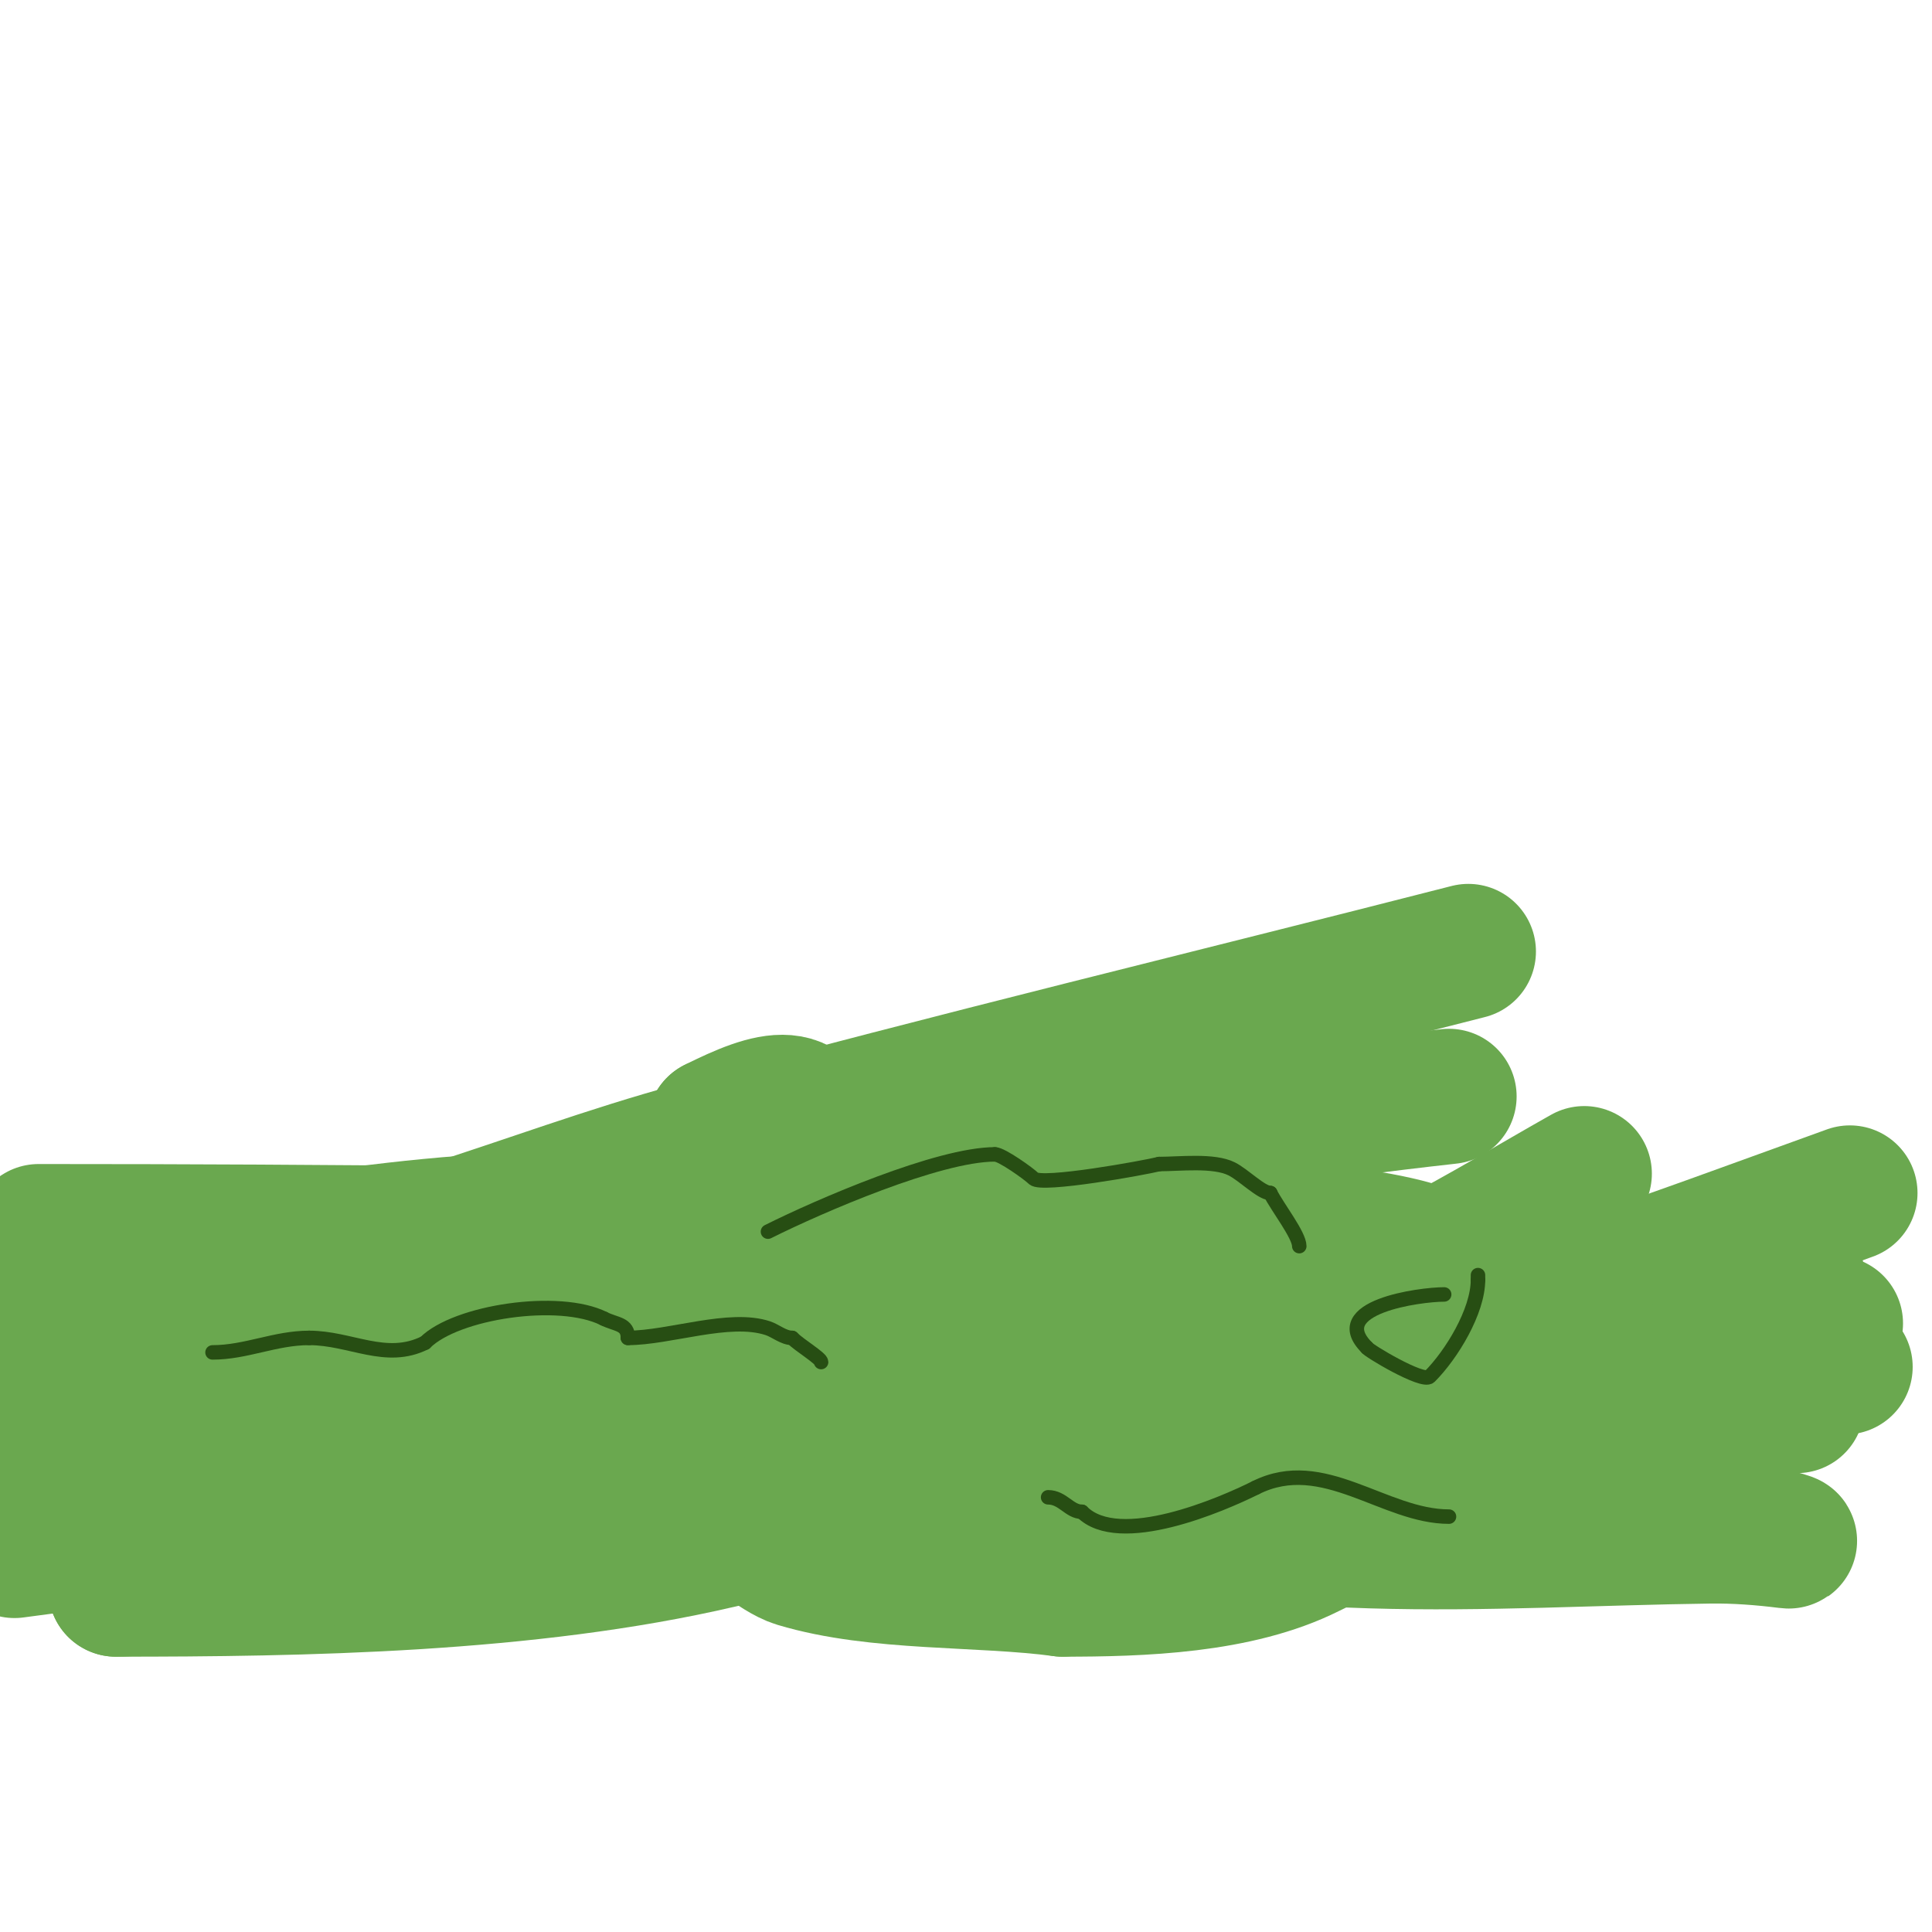 <svg viewBox='0 0 400 400' version='1.1' xmlns='http://www.w3.org/2000/svg' xmlns:xlink='http://www.w3.org/1999/xlink'><g fill='none' stroke='#6aa84f' stroke-width='28' stroke-linecap='round' stroke-linejoin='round'><path d='M96,255c14.114,0 30.939,-2.776 44,-8'/><path d='M140,247c2.357,-0.943 5.865,-0.729 7,-3c1.265,-2.531 -3.893,-3.661 1,-11'/><path d='M148,233c11.233,-5.617 21,-8.995 21,6'/><path d='M169,239c-1.162,2.325 -3.542,7.458 -3,8'/><path d='M166,247c14.831,0 30.029,3.861 45,6c16.622,2.375 34.125,-0.109 51,2'/><path d='M262,255c9.878,0 19.41,0.603 29,3c5.146,1.287 10.715,4 16,4'/><path d='M307,262c-1.74,-1.74 -5.53,-1 -8,-1'/><path d='M313,266c-17.907,0 -35.241,-4 -53,-4'/><path d='M260,262c5.59,5.59 33.199,7 43,7'/><path d='M303,269c0,0.471 -0.529,1 -1,1c-7.502,0 -14.824,2.608 -22,5c-12.757,4.252 -23.4,9.933 -34,17'/><path d='M246,292c-5.868,5.868 -10.035,9.759 -19,12c-3.968,0.992 -8.921,-1 -7,-1'/><path d='M220,303c8.137,-4.069 23.11,5.027 31,7c15.02,3.755 31.986,-3.496 46,-7'/><path d='M297,303c2.667,-0.667 5.348,-1.277 8,-2c3.139,-0.856 20.156,0.844 17,4'/><path d='M322,305c-15.809,0 -37.233,9.116 -51,16c-14.763,7.382 -34.71,8 -51,8'/><path d='M220,329c-17.379,-2.317 -38.285,-0.985 -55,-6c-2.307,-0.692 -4.991,-2.661 -7,-4c-6.116,-4.077 -14.463,-10.537 -9,-16c1.658,-1.658 5.677,-0.838 8,-2'/><path d='M157,301c24.6,-6.15 46.871,-16.106 71,-23c6.385,-1.824 14.756,-8 20,-8'/><path d='M248,270c0.405,0 5,0 5,0c0,0 -9.584,3.75 -10,4c-8.841,5.305 -30.735,12.735 -36,18'/><path d='M207,292c-6.735,0 -15.44,5.813 -22,8c-0.949,0.316 -3,0 -3,0c0,0 1.333,0 2,0c5.181,0 12.282,-0.903 17,-3c5.014,-2.228 9.986,-4.772 15,-7'/><path d='M216,290c9.018,-5.411 18.502,-7.683 28,-12c6.153,-2.797 11.589,-6.596 18,-9c0.88,-0.33 13,-3 13,-3c0,0 -4.62,-1.524 -7,-2c-6.61,-1.322 -13.292,-2.329 -20,-3'/><path d='M248,261c-11.333,-0.667 -22.65,-1.723 -34,-2c-10.263,-0.25 -21.889,3.104 -32,5c-11.3,2.119 -23.557,1.729 -35,3c-12.933,1.437 -24.566,-1.342 -37,-3c-3.037,-0.405 -14.893,-0.446 -18,-2c-1.54,-0.77 -1.662,-2 -3,-2'/><path d='M89,260c-25.934,4.577 -51.568,7 -78,7'/><path d='M88,257c25.667,1.333 51.36,2.225 77,4c17.703,1.226 35.389,2.823 53,5c12.074,1.492 24.031,3.824 36,6c9.116,1.657 12.51,3.824 22,8c3.687,1.622 7.241,3.554 11,5c1.556,0.598 6.179,-1.179 5,0c-5.548,5.548 -15.307,3.461 -23,5c-14.68,2.936 -29.449,5.483 -44,9c-25.463,6.154 -50.488,14.055 -76,20c-39.804,9.275 -86.581,10 -125,10'/><path d='M24,329c6.741,0 13.33,-2.024 20,-3c49.35,-7.222 98.879,-13.361 148,-22c24.534,-4.315 48.339,-12.477 73,-16c6.949,-0.993 17.629,-1.371 23,4c1.179,1.179 -3.342,0.166 -5,0c-11.651,-1.165 -23.31,-2.326 -35,-3c-16.31,-0.941 -32.693,-0.022 -49,-1c-30.611,-1.837 -60.697,-10.592 -91,-15c-8.677,-1.262 -17.24,-4.381 -26,-4c-6.362,0.277 -12.632,2 -19,2'/><path d='M63,271c-1.165,1.165 -0.861,2.473 1,2c20.687,-5.254 41.112,-11.613 62,-16c57.599,-12.096 115.504,-23.5 174,-30'/><path d='M328,243c-10.667,6 -21.107,12.421 -32,18c-32.235,16.511 -87.595,10.871 -123,8c-14.321,-1.161 -28.701,-1.59 -43,-3c-9.383,-0.925 -18.715,-2.362 -28,-4c-2.165,-0.382 -20.767,-6.233 -22,-5c-2.635,2.635 7.448,-0.872 11,-2c17.684,-5.614 35.099,-12.125 53,-17c53.122,-14.465 106.667,-27.333 160,-41'/><path d='M383,247c-38.097,13.715 -75.048,28.01 -115,36c-45.715,9.143 -51.872,7.942 -87,13c-59.304,8.54 -118.596,17.184 -178,25'/><path d='M73,283c11,-1.667 21.881,-4.617 33,-5c27.652,-0.954 55.334,1.382 83,1c20.689,-0.285 41.312,-2.682 62,-3c22.666,-0.349 45.332,1.246 68,1c20.357,-0.221 40.65,-2.45 61,-3'/><path d='M372,264c-121.442,-6.564 -242.365,-9 -364,-9'/><path d='M123,260c35,3 70.111,4.908 105,9c19.159,2.247 37.789,8.254 57,10c32.228,2.93 64.667,2.667 97,4'/><path d='M346,277c-91.752,-6.328 -184.909,-7.535 -276,8c-15.076,2.571 -29.333,8.667 -44,13'/><path d='M78,313c36.333,0 72.682,-1.058 109,0c32.381,0.943 64.619,5.031 97,6c23.325,0.698 46.666,-0.697 70,-1c5.343,-0.069 10.698,0.337 16,1c2.408,0.301 -4.625,-1.502 -7,-2c-47.284,-9.904 -94.527,-20.043 -142,-29c-40.872,-7.712 -82,-14 -123,-21'/><path d='M143,255c78.522,3.49 152.629,18.239 229,36'/><path d='M329,275c-25.832,-3.388 -166.628,-21.884 -169,-22c-61.122,-2.996 -83.459,2.02 -134,10'/><path d='M25,279c53.692,0 107.484,1.231 161,5c26.675,1.879 53.295,4.594 80,6c4.327,0.228 8.889,1.37 13,0c1.304,-0.435 -2.637,-0.826 -4,-1c-14.971,-1.911 -29.949,-3.885 -45,-5c-38.963,-2.886 -77.939,-6.178 -117,-7c-24.348,-0.513 -48.663,2.087 -73,3c-7.971,0.299 -20.987,-0.739 -27,-1c-0.666,-0.029 -2.667,0 -2,0'/><path d='M11,279c7.334,0 28.892,-6.069 36,-7c20.95,-2.744 41.991,-4.749 63,-7c6.992,-0.749 13.997,-1.363 21,-2c10.593,-0.963 19.539,0 30,0c7.745,0 6.672,2.999 -1,4c-5.986,0.781 -11.996,1.375 -18,2c-18.528,1.93 -35.921,3.091 -54,7c-17.14,3.706 -31.561,8 -49,8'/><path d='M39,284c-2.223,2.223 -11.553,1.694 -14,2c-8.328,1.041 -16.607,3 -25,3'/><path d='M4,297c28.253,6.18 55.275,10.872 84,8c14.559,-1.456 31.704,-10 45,-10'/><path d='M133,295c2.679,0 5.178,2 8,2'/></g>
<g fill='none' stroke='#274e13' stroke-width='3' stroke-linecap='round' stroke-linejoin='round'><path d='M44,280c6.942,0 12.961,-3 20,-3'/><path d='M64,277c8.638,0 15.911,5.045 24,1'/><path d='M88,278c6.408,-6.408 27.743,-9.629 37,-5'/><path d='M125,273c2.597,1.299 5,1.022 5,4'/><path d='M130,277c8.648,0 21.035,-4.655 29,-2c1.566,0.522 3.247,2 5,2'/><path d='M164,277c1.579,1.579 6,4.196 6,5'/><path d='M159,255c10.629,-5.314 35.3,-16 47,-16'/><path d='M206,239c1.403,0 7.021,4.021 8,5c1.641,1.641 22.885,-2.221 26,-3'/><path d='M240,241c4.203,0 11.283,-0.858 15,1c2.483,1.241 6.146,5 8,5'/><path d='M263,247c1.483,2.966 6,8.698 6,11'/><path d='M299,268c-5.059,0 -24.388,2.612 -16,11'/><path d='M283,279c0,0.444 11.581,7.419 13,6c4.514,-4.514 10,-13.498 10,-20'/><path d='M306,265c0,-0.333 0,-0.667 0,-1'/><path d='M300,314c-13.431,0 -26.04,-12.98 -40,-6'/><path d='M260,308c-7.049,3.525 -28.286,12.714 -36,5'/><path d='M224,313c-2.589,0 -3.971,-3 -7,-3'/></g>
</svg>
